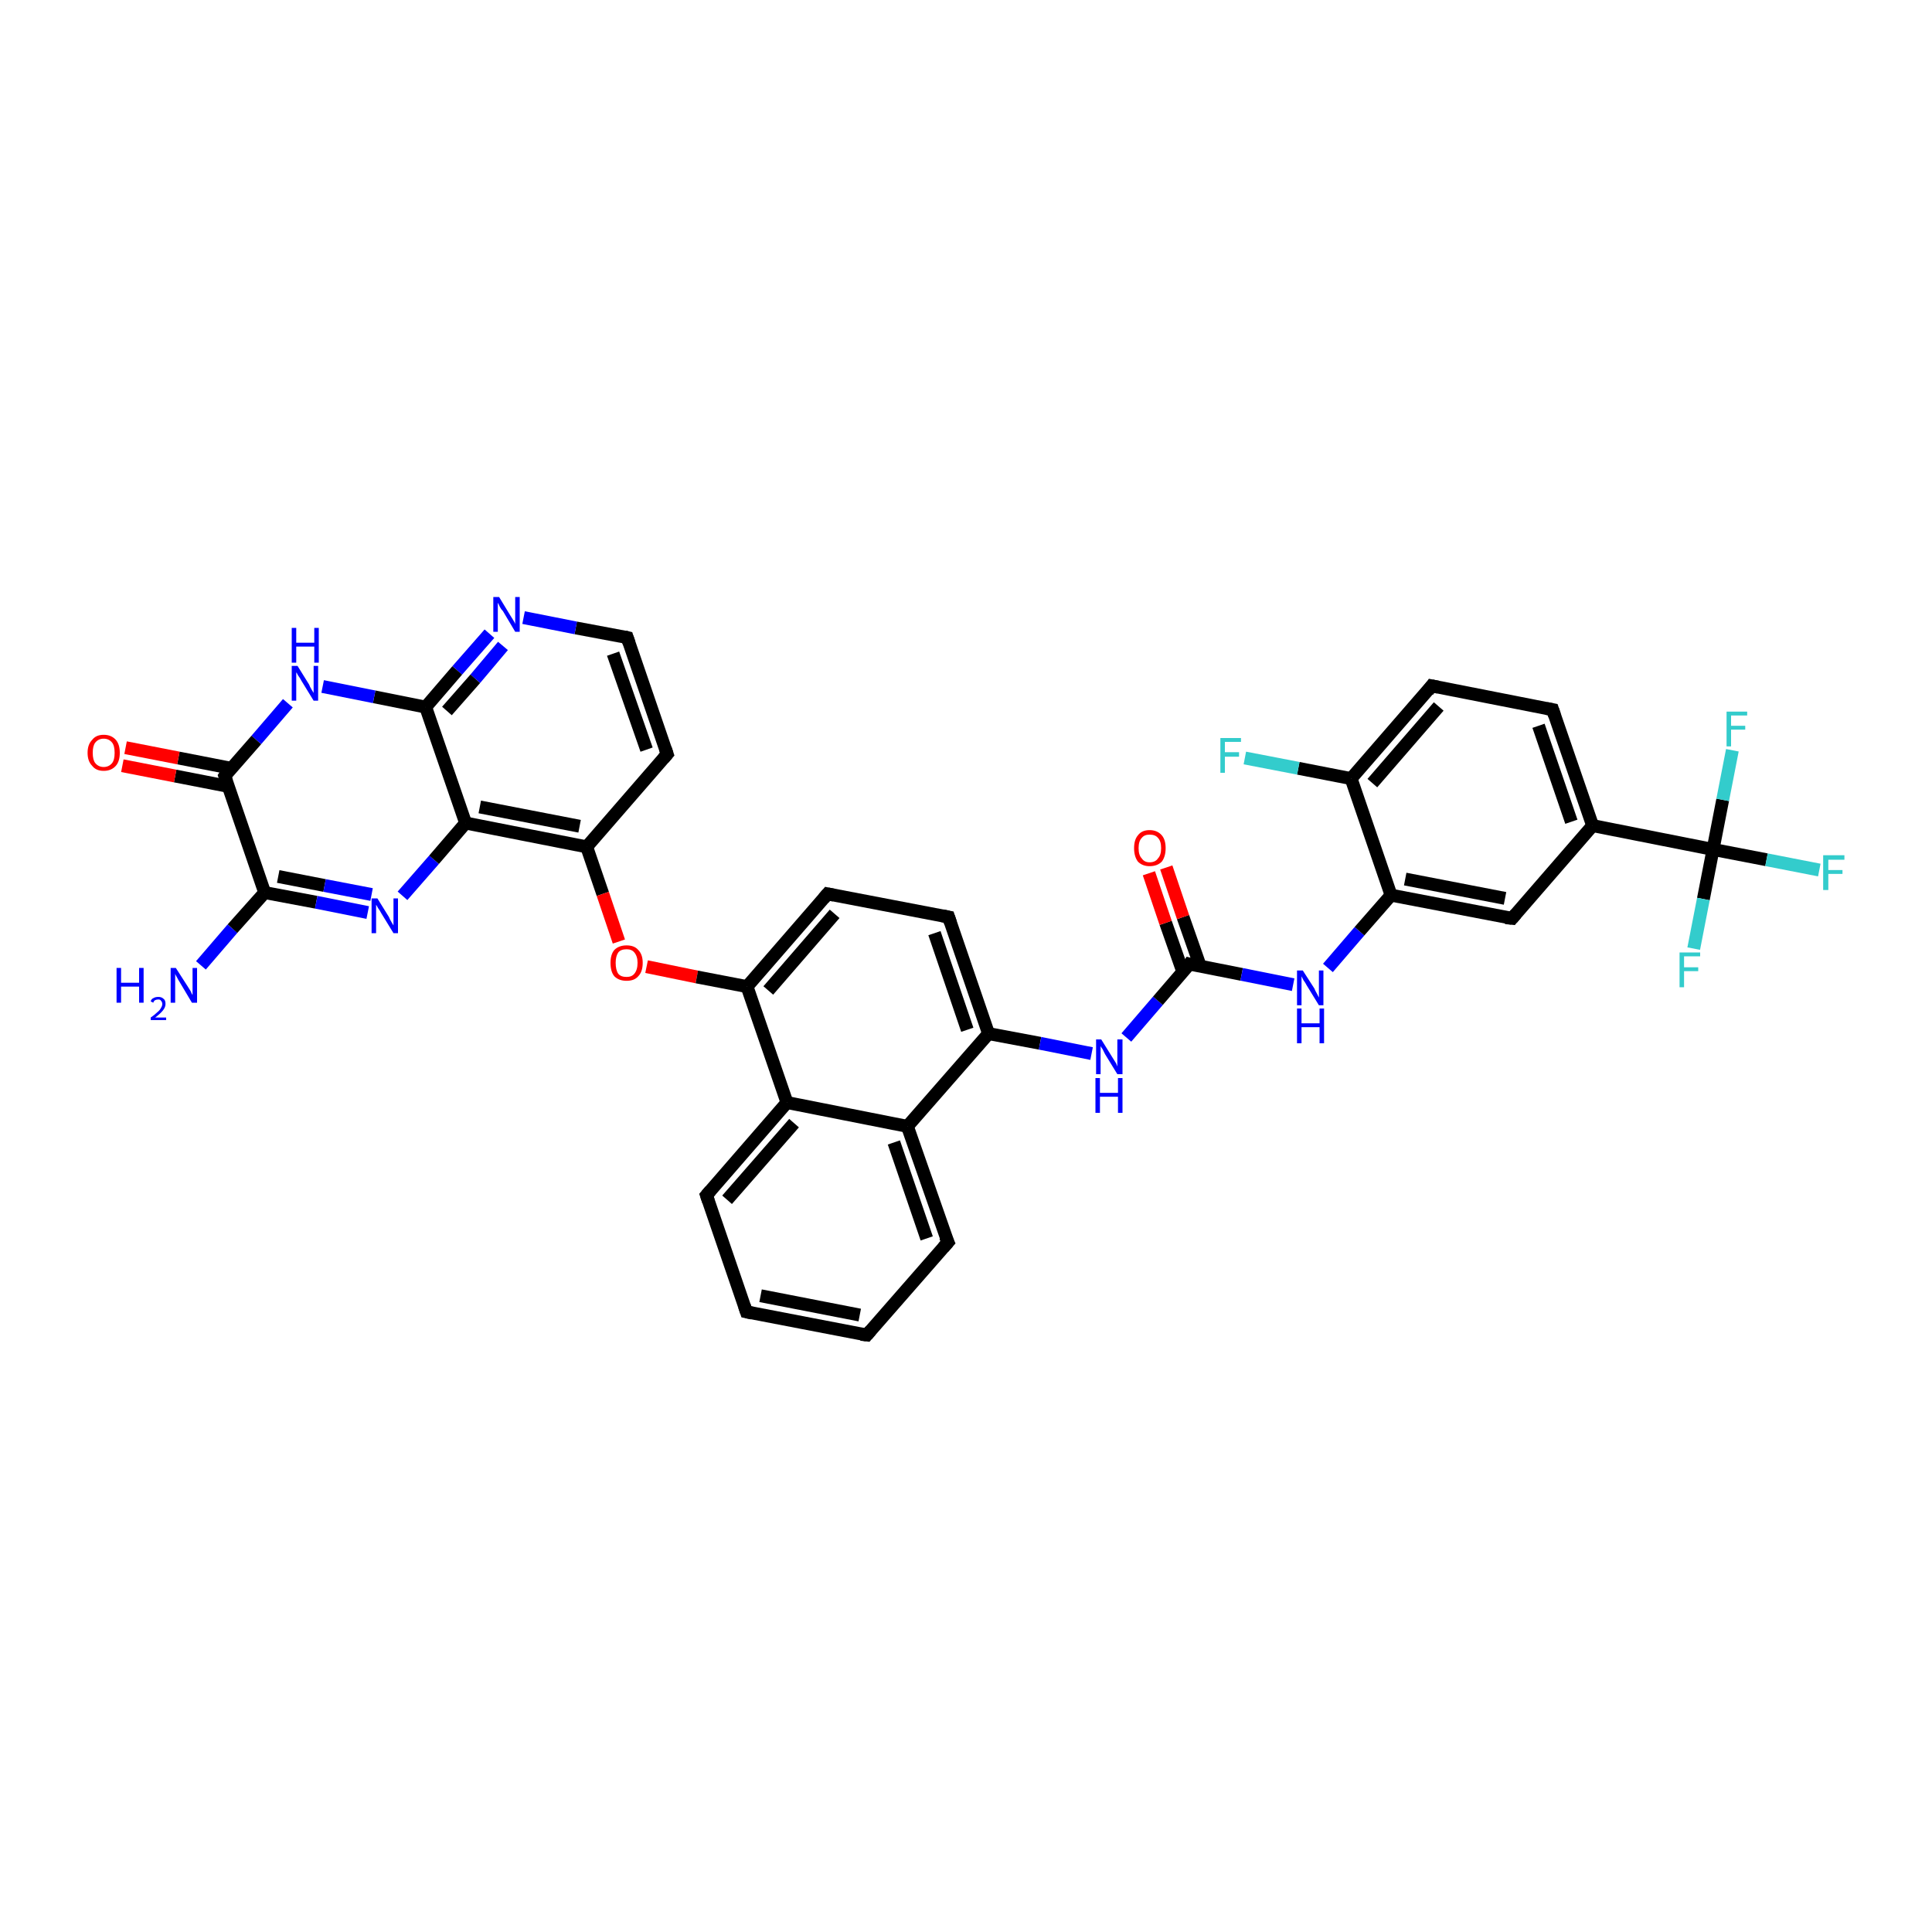 <?xml version='1.0' encoding='iso-8859-1'?>
<svg version='1.1' baseProfile='full'
              xmlns='http://www.w3.org/2000/svg'
                      xmlns:rdkit='http://www.rdkit.org/xml'
                      xmlns:xlink='http://www.w3.org/1999/xlink'
                  xml:space='preserve'
width='300px' height='300px' viewBox='0 0 300 300'>
<!-- END OF HEADER -->
<rect style='opacity:1.0;fill:#FFFFFF;stroke:none' width='300.0' height='300.0' x='0.0' y='0.0'> </rect>
<path class='bond-0 atom-0 atom-1' d='M 31.2,149.9 L 36.1,144.2' style='fill:none;fill-rule:evenodd;stroke:#0000FF;stroke-width:2.0px;stroke-linecap:butt;stroke-linejoin:miter;stroke-opacity:1' />
<path class='bond-0 atom-0 atom-1' d='M 36.1,144.2 L 41.1,138.6' style='fill:none;fill-rule:evenodd;stroke:#000000;stroke-width:2.0px;stroke-linecap:butt;stroke-linejoin:miter;stroke-opacity:1' />
<path class='bond-1 atom-1 atom-2' d='M 41.1,138.6 L 49.1,140.1' style='fill:none;fill-rule:evenodd;stroke:#000000;stroke-width:2.0px;stroke-linecap:butt;stroke-linejoin:miter;stroke-opacity:1' />
<path class='bond-1 atom-1 atom-2' d='M 49.1,140.1 L 57.1,141.7' style='fill:none;fill-rule:evenodd;stroke:#0000FF;stroke-width:2.0px;stroke-linecap:butt;stroke-linejoin:miter;stroke-opacity:1' />
<path class='bond-1 atom-1 atom-2' d='M 43.2,136.1 L 50.4,137.5' style='fill:none;fill-rule:evenodd;stroke:#000000;stroke-width:2.0px;stroke-linecap:butt;stroke-linejoin:miter;stroke-opacity:1' />
<path class='bond-1 atom-1 atom-2' d='M 50.4,137.5 L 57.7,138.9' style='fill:none;fill-rule:evenodd;stroke:#0000FF;stroke-width:2.0px;stroke-linecap:butt;stroke-linejoin:miter;stroke-opacity:1' />
<path class='bond-2 atom-2 atom-3' d='M 62.5,139.1 L 67.4,133.5' style='fill:none;fill-rule:evenodd;stroke:#0000FF;stroke-width:2.0px;stroke-linecap:butt;stroke-linejoin:miter;stroke-opacity:1' />
<path class='bond-2 atom-2 atom-3' d='M 67.4,133.5 L 72.3,127.8' style='fill:none;fill-rule:evenodd;stroke:#000000;stroke-width:2.0px;stroke-linecap:butt;stroke-linejoin:miter;stroke-opacity:1' />
<path class='bond-3 atom-3 atom-4' d='M 72.3,127.8 L 91.1,131.5' style='fill:none;fill-rule:evenodd;stroke:#000000;stroke-width:2.0px;stroke-linecap:butt;stroke-linejoin:miter;stroke-opacity:1' />
<path class='bond-3 atom-3 atom-4' d='M 74.5,125.3 L 90.0,128.3' style='fill:none;fill-rule:evenodd;stroke:#000000;stroke-width:2.0px;stroke-linecap:butt;stroke-linejoin:miter;stroke-opacity:1' />
<path class='bond-4 atom-4 atom-5' d='M 91.1,131.5 L 93.6,138.8' style='fill:none;fill-rule:evenodd;stroke:#000000;stroke-width:2.0px;stroke-linecap:butt;stroke-linejoin:miter;stroke-opacity:1' />
<path class='bond-4 atom-4 atom-5' d='M 93.6,138.8 L 96.1,146.2' style='fill:none;fill-rule:evenodd;stroke:#FF0000;stroke-width:2.0px;stroke-linecap:butt;stroke-linejoin:miter;stroke-opacity:1' />
<path class='bond-5 atom-5 atom-6' d='M 100.4,150.1 L 108.2,151.7' style='fill:none;fill-rule:evenodd;stroke:#FF0000;stroke-width:2.0px;stroke-linecap:butt;stroke-linejoin:miter;stroke-opacity:1' />
<path class='bond-5 atom-5 atom-6' d='M 108.2,151.7 L 116.0,153.2' style='fill:none;fill-rule:evenodd;stroke:#000000;stroke-width:2.0px;stroke-linecap:butt;stroke-linejoin:miter;stroke-opacity:1' />
<path class='bond-6 atom-6 atom-7' d='M 116.0,153.2 L 128.5,138.8' style='fill:none;fill-rule:evenodd;stroke:#000000;stroke-width:2.0px;stroke-linecap:butt;stroke-linejoin:miter;stroke-opacity:1' />
<path class='bond-6 atom-6 atom-7' d='M 119.3,153.8 L 129.6,141.9' style='fill:none;fill-rule:evenodd;stroke:#000000;stroke-width:2.0px;stroke-linecap:butt;stroke-linejoin:miter;stroke-opacity:1' />
<path class='bond-7 atom-7 atom-8' d='M 128.5,138.8 L 147.3,142.4' style='fill:none;fill-rule:evenodd;stroke:#000000;stroke-width:2.0px;stroke-linecap:butt;stroke-linejoin:miter;stroke-opacity:1' />
<path class='bond-8 atom-8 atom-9' d='M 147.3,142.4 L 153.5,160.5' style='fill:none;fill-rule:evenodd;stroke:#000000;stroke-width:2.0px;stroke-linecap:butt;stroke-linejoin:miter;stroke-opacity:1' />
<path class='bond-8 atom-8 atom-9' d='M 145.1,144.9 L 150.2,159.9' style='fill:none;fill-rule:evenodd;stroke:#000000;stroke-width:2.0px;stroke-linecap:butt;stroke-linejoin:miter;stroke-opacity:1' />
<path class='bond-9 atom-9 atom-10' d='M 153.5,160.5 L 161.5,162.0' style='fill:none;fill-rule:evenodd;stroke:#000000;stroke-width:2.0px;stroke-linecap:butt;stroke-linejoin:miter;stroke-opacity:1' />
<path class='bond-9 atom-9 atom-10' d='M 161.5,162.0 L 169.5,163.6' style='fill:none;fill-rule:evenodd;stroke:#0000FF;stroke-width:2.0px;stroke-linecap:butt;stroke-linejoin:miter;stroke-opacity:1' />
<path class='bond-10 atom-10 atom-11' d='M 174.9,161.1 L 179.8,155.4' style='fill:none;fill-rule:evenodd;stroke:#0000FF;stroke-width:2.0px;stroke-linecap:butt;stroke-linejoin:miter;stroke-opacity:1' />
<path class='bond-10 atom-10 atom-11' d='M 179.8,155.4 L 184.7,149.7' style='fill:none;fill-rule:evenodd;stroke:#000000;stroke-width:2.0px;stroke-linecap:butt;stroke-linejoin:miter;stroke-opacity:1' />
<path class='bond-11 atom-11 atom-12' d='M 186.4,150.1 L 183.7,142.4' style='fill:none;fill-rule:evenodd;stroke:#000000;stroke-width:2.0px;stroke-linecap:butt;stroke-linejoin:miter;stroke-opacity:1' />
<path class='bond-11 atom-11 atom-12' d='M 183.7,142.4 L 181.1,134.7' style='fill:none;fill-rule:evenodd;stroke:#FF0000;stroke-width:2.0px;stroke-linecap:butt;stroke-linejoin:miter;stroke-opacity:1' />
<path class='bond-11 atom-11 atom-12' d='M 183.7,151.0 L 181.0,143.3' style='fill:none;fill-rule:evenodd;stroke:#000000;stroke-width:2.0px;stroke-linecap:butt;stroke-linejoin:miter;stroke-opacity:1' />
<path class='bond-11 atom-11 atom-12' d='M 181.0,143.3 L 178.4,135.6' style='fill:none;fill-rule:evenodd;stroke:#FF0000;stroke-width:2.0px;stroke-linecap:butt;stroke-linejoin:miter;stroke-opacity:1' />
<path class='bond-12 atom-11 atom-13' d='M 184.7,149.7 L 192.8,151.3' style='fill:none;fill-rule:evenodd;stroke:#000000;stroke-width:2.0px;stroke-linecap:butt;stroke-linejoin:miter;stroke-opacity:1' />
<path class='bond-12 atom-11 atom-13' d='M 192.8,151.3 L 200.8,152.9' style='fill:none;fill-rule:evenodd;stroke:#0000FF;stroke-width:2.0px;stroke-linecap:butt;stroke-linejoin:miter;stroke-opacity:1' />
<path class='bond-13 atom-13 atom-14' d='M 206.2,150.3 L 211.1,144.6' style='fill:none;fill-rule:evenodd;stroke:#0000FF;stroke-width:2.0px;stroke-linecap:butt;stroke-linejoin:miter;stroke-opacity:1' />
<path class='bond-13 atom-13 atom-14' d='M 211.1,144.6 L 216.0,139.0' style='fill:none;fill-rule:evenodd;stroke:#000000;stroke-width:2.0px;stroke-linecap:butt;stroke-linejoin:miter;stroke-opacity:1' />
<path class='bond-14 atom-14 atom-15' d='M 216.0,139.0 L 234.8,142.6' style='fill:none;fill-rule:evenodd;stroke:#000000;stroke-width:2.0px;stroke-linecap:butt;stroke-linejoin:miter;stroke-opacity:1' />
<path class='bond-14 atom-14 atom-15' d='M 218.2,136.5 L 233.7,139.5' style='fill:none;fill-rule:evenodd;stroke:#000000;stroke-width:2.0px;stroke-linecap:butt;stroke-linejoin:miter;stroke-opacity:1' />
<path class='bond-15 atom-15 atom-16' d='M 234.8,142.6 L 247.3,128.2' style='fill:none;fill-rule:evenodd;stroke:#000000;stroke-width:2.0px;stroke-linecap:butt;stroke-linejoin:miter;stroke-opacity:1' />
<path class='bond-16 atom-16 atom-17' d='M 247.3,128.2 L 241.1,110.2' style='fill:none;fill-rule:evenodd;stroke:#000000;stroke-width:2.0px;stroke-linecap:butt;stroke-linejoin:miter;stroke-opacity:1' />
<path class='bond-16 atom-16 atom-17' d='M 244.0,127.6 L 238.9,112.7' style='fill:none;fill-rule:evenodd;stroke:#000000;stroke-width:2.0px;stroke-linecap:butt;stroke-linejoin:miter;stroke-opacity:1' />
<path class='bond-17 atom-17 atom-18' d='M 241.1,110.2 L 222.3,106.5' style='fill:none;fill-rule:evenodd;stroke:#000000;stroke-width:2.0px;stroke-linecap:butt;stroke-linejoin:miter;stroke-opacity:1' />
<path class='bond-18 atom-18 atom-19' d='M 222.3,106.5 L 209.8,120.9' style='fill:none;fill-rule:evenodd;stroke:#000000;stroke-width:2.0px;stroke-linecap:butt;stroke-linejoin:miter;stroke-opacity:1' />
<path class='bond-18 atom-18 atom-19' d='M 223.4,109.7 L 213.1,121.6' style='fill:none;fill-rule:evenodd;stroke:#000000;stroke-width:2.0px;stroke-linecap:butt;stroke-linejoin:miter;stroke-opacity:1' />
<path class='bond-19 atom-19 atom-20' d='M 209.8,120.9 L 201.6,119.3' style='fill:none;fill-rule:evenodd;stroke:#000000;stroke-width:2.0px;stroke-linecap:butt;stroke-linejoin:miter;stroke-opacity:1' />
<path class='bond-19 atom-19 atom-20' d='M 201.6,119.3 L 193.3,117.7' style='fill:none;fill-rule:evenodd;stroke:#33CCCC;stroke-width:2.0px;stroke-linecap:butt;stroke-linejoin:miter;stroke-opacity:1' />
<path class='bond-20 atom-16 atom-21' d='M 247.3,128.2 L 266.0,131.9' style='fill:none;fill-rule:evenodd;stroke:#000000;stroke-width:2.0px;stroke-linecap:butt;stroke-linejoin:miter;stroke-opacity:1' />
<path class='bond-21 atom-21 atom-22' d='M 266.0,131.9 L 274.3,133.5' style='fill:none;fill-rule:evenodd;stroke:#000000;stroke-width:2.0px;stroke-linecap:butt;stroke-linejoin:miter;stroke-opacity:1' />
<path class='bond-21 atom-21 atom-22' d='M 274.3,133.5 L 282.5,135.1' style='fill:none;fill-rule:evenodd;stroke:#33CCCC;stroke-width:2.0px;stroke-linecap:butt;stroke-linejoin:miter;stroke-opacity:1' />
<path class='bond-22 atom-21 atom-23' d='M 266.0,131.9 L 264.5,139.6' style='fill:none;fill-rule:evenodd;stroke:#000000;stroke-width:2.0px;stroke-linecap:butt;stroke-linejoin:miter;stroke-opacity:1' />
<path class='bond-22 atom-21 atom-23' d='M 264.5,139.6 L 263.0,147.3' style='fill:none;fill-rule:evenodd;stroke:#33CCCC;stroke-width:2.0px;stroke-linecap:butt;stroke-linejoin:miter;stroke-opacity:1' />
<path class='bond-23 atom-21 atom-24' d='M 266.0,131.9 L 267.5,124.2' style='fill:none;fill-rule:evenodd;stroke:#000000;stroke-width:2.0px;stroke-linecap:butt;stroke-linejoin:miter;stroke-opacity:1' />
<path class='bond-23 atom-21 atom-24' d='M 267.5,124.2 L 269.0,116.5' style='fill:none;fill-rule:evenodd;stroke:#33CCCC;stroke-width:2.0px;stroke-linecap:butt;stroke-linejoin:miter;stroke-opacity:1' />
<path class='bond-24 atom-9 atom-25' d='M 153.5,160.5 L 140.9,174.9' style='fill:none;fill-rule:evenodd;stroke:#000000;stroke-width:2.0px;stroke-linecap:butt;stroke-linejoin:miter;stroke-opacity:1' />
<path class='bond-25 atom-25 atom-26' d='M 140.9,174.9 L 147.2,192.9' style='fill:none;fill-rule:evenodd;stroke:#000000;stroke-width:2.0px;stroke-linecap:butt;stroke-linejoin:miter;stroke-opacity:1' />
<path class='bond-25 atom-25 atom-26' d='M 138.8,177.4 L 143.9,192.3' style='fill:none;fill-rule:evenodd;stroke:#000000;stroke-width:2.0px;stroke-linecap:butt;stroke-linejoin:miter;stroke-opacity:1' />
<path class='bond-26 atom-26 atom-27' d='M 147.2,192.9 L 134.6,207.3' style='fill:none;fill-rule:evenodd;stroke:#000000;stroke-width:2.0px;stroke-linecap:butt;stroke-linejoin:miter;stroke-opacity:1' />
<path class='bond-27 atom-27 atom-28' d='M 134.6,207.3 L 115.9,203.7' style='fill:none;fill-rule:evenodd;stroke:#000000;stroke-width:2.0px;stroke-linecap:butt;stroke-linejoin:miter;stroke-opacity:1' />
<path class='bond-27 atom-27 atom-28' d='M 133.5,204.2 L 118.1,201.2' style='fill:none;fill-rule:evenodd;stroke:#000000;stroke-width:2.0px;stroke-linecap:butt;stroke-linejoin:miter;stroke-opacity:1' />
<path class='bond-28 atom-28 atom-29' d='M 115.9,203.7 L 109.7,185.6' style='fill:none;fill-rule:evenodd;stroke:#000000;stroke-width:2.0px;stroke-linecap:butt;stroke-linejoin:miter;stroke-opacity:1' />
<path class='bond-29 atom-29 atom-30' d='M 109.7,185.6 L 122.2,171.2' style='fill:none;fill-rule:evenodd;stroke:#000000;stroke-width:2.0px;stroke-linecap:butt;stroke-linejoin:miter;stroke-opacity:1' />
<path class='bond-29 atom-29 atom-30' d='M 112.9,186.3 L 123.3,174.4' style='fill:none;fill-rule:evenodd;stroke:#000000;stroke-width:2.0px;stroke-linecap:butt;stroke-linejoin:miter;stroke-opacity:1' />
<path class='bond-30 atom-4 atom-31' d='M 91.1,131.5 L 103.6,117.1' style='fill:none;fill-rule:evenodd;stroke:#000000;stroke-width:2.0px;stroke-linecap:butt;stroke-linejoin:miter;stroke-opacity:1' />
<path class='bond-31 atom-31 atom-32' d='M 103.6,117.1 L 97.4,99.0' style='fill:none;fill-rule:evenodd;stroke:#000000;stroke-width:2.0px;stroke-linecap:butt;stroke-linejoin:miter;stroke-opacity:1' />
<path class='bond-31 atom-31 atom-32' d='M 100.4,116.4 L 95.2,101.5' style='fill:none;fill-rule:evenodd;stroke:#000000;stroke-width:2.0px;stroke-linecap:butt;stroke-linejoin:miter;stroke-opacity:1' />
<path class='bond-32 atom-32 atom-33' d='M 97.4,99.0 L 89.4,97.5' style='fill:none;fill-rule:evenodd;stroke:#000000;stroke-width:2.0px;stroke-linecap:butt;stroke-linejoin:miter;stroke-opacity:1' />
<path class='bond-32 atom-32 atom-33' d='M 89.4,97.5 L 81.3,95.9' style='fill:none;fill-rule:evenodd;stroke:#0000FF;stroke-width:2.0px;stroke-linecap:butt;stroke-linejoin:miter;stroke-opacity:1' />
<path class='bond-33 atom-33 atom-34' d='M 76.0,98.4 L 71.0,104.1' style='fill:none;fill-rule:evenodd;stroke:#0000FF;stroke-width:2.0px;stroke-linecap:butt;stroke-linejoin:miter;stroke-opacity:1' />
<path class='bond-33 atom-33 atom-34' d='M 71.0,104.1 L 66.1,109.8' style='fill:none;fill-rule:evenodd;stroke:#000000;stroke-width:2.0px;stroke-linecap:butt;stroke-linejoin:miter;stroke-opacity:1' />
<path class='bond-33 atom-33 atom-34' d='M 78.1,100.3 L 73.8,105.4' style='fill:none;fill-rule:evenodd;stroke:#0000FF;stroke-width:2.0px;stroke-linecap:butt;stroke-linejoin:miter;stroke-opacity:1' />
<path class='bond-33 atom-33 atom-34' d='M 73.8,105.4 L 69.4,110.4' style='fill:none;fill-rule:evenodd;stroke:#000000;stroke-width:2.0px;stroke-linecap:butt;stroke-linejoin:miter;stroke-opacity:1' />
<path class='bond-34 atom-34 atom-35' d='M 66.1,109.8 L 58.1,108.2' style='fill:none;fill-rule:evenodd;stroke:#000000;stroke-width:2.0px;stroke-linecap:butt;stroke-linejoin:miter;stroke-opacity:1' />
<path class='bond-34 atom-34 atom-35' d='M 58.1,108.2 L 50.1,106.6' style='fill:none;fill-rule:evenodd;stroke:#0000FF;stroke-width:2.0px;stroke-linecap:butt;stroke-linejoin:miter;stroke-opacity:1' />
<path class='bond-35 atom-35 atom-36' d='M 44.7,109.2 L 39.8,114.9' style='fill:none;fill-rule:evenodd;stroke:#0000FF;stroke-width:2.0px;stroke-linecap:butt;stroke-linejoin:miter;stroke-opacity:1' />
<path class='bond-35 atom-35 atom-36' d='M 39.8,114.9 L 34.9,120.5' style='fill:none;fill-rule:evenodd;stroke:#000000;stroke-width:2.0px;stroke-linecap:butt;stroke-linejoin:miter;stroke-opacity:1' />
<path class='bond-36 atom-36 atom-37' d='M 35.9,119.3 L 27.7,117.7' style='fill:none;fill-rule:evenodd;stroke:#000000;stroke-width:2.0px;stroke-linecap:butt;stroke-linejoin:miter;stroke-opacity:1' />
<path class='bond-36 atom-36 atom-37' d='M 27.7,117.7 L 19.5,116.1' style='fill:none;fill-rule:evenodd;stroke:#FF0000;stroke-width:2.0px;stroke-linecap:butt;stroke-linejoin:miter;stroke-opacity:1' />
<path class='bond-36 atom-36 atom-37' d='M 35.4,122.1 L 27.2,120.5' style='fill:none;fill-rule:evenodd;stroke:#000000;stroke-width:2.0px;stroke-linecap:butt;stroke-linejoin:miter;stroke-opacity:1' />
<path class='bond-36 atom-36 atom-37' d='M 27.2,120.5 L 19.0,118.9' style='fill:none;fill-rule:evenodd;stroke:#FF0000;stroke-width:2.0px;stroke-linecap:butt;stroke-linejoin:miter;stroke-opacity:1' />
<path class='bond-37 atom-36 atom-1' d='M 34.9,120.5 L 41.1,138.6' style='fill:none;fill-rule:evenodd;stroke:#000000;stroke-width:2.0px;stroke-linecap:butt;stroke-linejoin:miter;stroke-opacity:1' />
<path class='bond-38 atom-34 atom-3' d='M 66.1,109.8 L 72.3,127.8' style='fill:none;fill-rule:evenodd;stroke:#000000;stroke-width:2.0px;stroke-linecap:butt;stroke-linejoin:miter;stroke-opacity:1' />
<path class='bond-39 atom-30 atom-6' d='M 122.2,171.2 L 116.0,153.2' style='fill:none;fill-rule:evenodd;stroke:#000000;stroke-width:2.0px;stroke-linecap:butt;stroke-linejoin:miter;stroke-opacity:1' />
<path class='bond-40 atom-19 atom-14' d='M 209.8,120.9 L 216.0,139.0' style='fill:none;fill-rule:evenodd;stroke:#000000;stroke-width:2.0px;stroke-linecap:butt;stroke-linejoin:miter;stroke-opacity:1' />
<path class='bond-41 atom-30 atom-25' d='M 122.2,171.2 L 140.9,174.9' style='fill:none;fill-rule:evenodd;stroke:#000000;stroke-width:2.0px;stroke-linecap:butt;stroke-linejoin:miter;stroke-opacity:1' />
<path d='M 127.9,139.5 L 128.5,138.8 L 129.5,139.0' style='fill:none;stroke:#000000;stroke-width:2.0px;stroke-linecap:butt;stroke-linejoin:miter;stroke-opacity:1;' />
<path d='M 146.3,142.2 L 147.3,142.4 L 147.6,143.3' style='fill:none;stroke:#000000;stroke-width:2.0px;stroke-linecap:butt;stroke-linejoin:miter;stroke-opacity:1;' />
<path d='M 184.5,150.0 L 184.7,149.7 L 185.1,149.8' style='fill:none;stroke:#000000;stroke-width:2.0px;stroke-linecap:butt;stroke-linejoin:miter;stroke-opacity:1;' />
<path d='M 233.8,142.5 L 234.8,142.6 L 235.4,141.9' style='fill:none;stroke:#000000;stroke-width:2.0px;stroke-linecap:butt;stroke-linejoin:miter;stroke-opacity:1;' />
<path d='M 241.4,111.1 L 241.1,110.2 L 240.1,110.0' style='fill:none;stroke:#000000;stroke-width:2.0px;stroke-linecap:butt;stroke-linejoin:miter;stroke-opacity:1;' />
<path d='M 223.3,106.7 L 222.3,106.5 L 221.7,107.3' style='fill:none;stroke:#000000;stroke-width:2.0px;stroke-linecap:butt;stroke-linejoin:miter;stroke-opacity:1;' />
<path d='M 146.8,192.0 L 147.2,192.9 L 146.5,193.7' style='fill:none;stroke:#000000;stroke-width:2.0px;stroke-linecap:butt;stroke-linejoin:miter;stroke-opacity:1;' />
<path d='M 135.2,206.6 L 134.6,207.3 L 133.7,207.2' style='fill:none;stroke:#000000;stroke-width:2.0px;stroke-linecap:butt;stroke-linejoin:miter;stroke-opacity:1;' />
<path d='M 116.8,203.9 L 115.9,203.7 L 115.6,202.8' style='fill:none;stroke:#000000;stroke-width:2.0px;stroke-linecap:butt;stroke-linejoin:miter;stroke-opacity:1;' />
<path d='M 110.0,186.5 L 109.7,185.6 L 110.3,184.9' style='fill:none;stroke:#000000;stroke-width:2.0px;stroke-linecap:butt;stroke-linejoin:miter;stroke-opacity:1;' />
<path d='M 103.0,117.8 L 103.6,117.1 L 103.3,116.2' style='fill:none;stroke:#000000;stroke-width:2.0px;stroke-linecap:butt;stroke-linejoin:miter;stroke-opacity:1;' />
<path d='M 97.7,99.9 L 97.4,99.0 L 97.0,98.9' style='fill:none;stroke:#000000;stroke-width:2.0px;stroke-linecap:butt;stroke-linejoin:miter;stroke-opacity:1;' />
<path d='M 35.1,120.2 L 34.9,120.5 L 35.2,121.4' style='fill:none;stroke:#000000;stroke-width:2.0px;stroke-linecap:butt;stroke-linejoin:miter;stroke-opacity:1;' />
<path class='atom-0' d='M 18.1 150.3
L 18.8 150.3
L 18.8 152.6
L 21.6 152.6
L 21.6 150.3
L 22.3 150.3
L 22.3 155.7
L 21.6 155.7
L 21.6 153.2
L 18.8 153.2
L 18.8 155.7
L 18.1 155.7
L 18.1 150.3
' fill='#0000FF'/>
<path class='atom-0' d='M 23.4 155.5
Q 23.5 155.1, 23.8 155.0
Q 24.1 154.8, 24.6 154.8
Q 25.1 154.8, 25.4 155.1
Q 25.7 155.3, 25.7 155.9
Q 25.7 156.4, 25.3 156.9
Q 24.9 157.4, 24.1 158.0
L 25.8 158.0
L 25.8 158.4
L 23.4 158.4
L 23.4 158.0
Q 24.0 157.6, 24.4 157.2
Q 24.8 156.9, 25.0 156.5
Q 25.2 156.2, 25.2 155.9
Q 25.2 155.6, 25.0 155.4
Q 24.9 155.2, 24.6 155.2
Q 24.3 155.2, 24.1 155.3
Q 23.9 155.4, 23.8 155.7
L 23.4 155.5
' fill='#0000FF'/>
<path class='atom-0' d='M 27.3 150.3
L 29.1 153.1
Q 29.3 153.4, 29.6 153.9
Q 29.8 154.4, 29.9 154.5
L 29.9 150.3
L 30.6 150.3
L 30.6 155.7
L 29.8 155.7
L 27.9 152.5
Q 27.7 152.2, 27.5 151.8
Q 27.2 151.3, 27.2 151.2
L 27.2 155.7
L 26.5 155.7
L 26.5 150.3
L 27.3 150.3
' fill='#0000FF'/>
<path class='atom-2' d='M 58.6 139.5
L 60.4 142.4
Q 60.5 142.7, 60.8 143.2
Q 61.1 143.7, 61.1 143.7
L 61.1 139.5
L 61.8 139.5
L 61.8 144.9
L 61.1 144.9
L 59.2 141.8
Q 59.0 141.4, 58.7 141.0
Q 58.5 140.6, 58.4 140.5
L 58.4 144.9
L 57.7 144.9
L 57.7 139.5
L 58.6 139.5
' fill='#0000FF'/>
<path class='atom-5' d='M 94.8 149.5
Q 94.8 148.2, 95.4 147.5
Q 96.1 146.8, 97.3 146.8
Q 98.5 146.8, 99.1 147.5
Q 99.8 148.2, 99.8 149.5
Q 99.8 150.9, 99.1 151.6
Q 98.5 152.3, 97.3 152.3
Q 96.1 152.3, 95.4 151.6
Q 94.8 150.9, 94.8 149.5
M 97.3 151.7
Q 98.1 151.7, 98.5 151.2
Q 99.0 150.6, 99.0 149.5
Q 99.0 148.5, 98.5 147.9
Q 98.1 147.4, 97.3 147.4
Q 96.4 147.4, 96.0 147.9
Q 95.6 148.5, 95.6 149.5
Q 95.6 150.6, 96.0 151.2
Q 96.4 151.7, 97.3 151.7
' fill='#FF0000'/>
<path class='atom-10' d='M 171.0 161.4
L 172.8 164.3
Q 173.0 164.6, 173.3 165.1
Q 173.5 165.6, 173.5 165.6
L 173.5 161.4
L 174.3 161.4
L 174.3 166.8
L 173.5 166.8
L 171.6 163.7
Q 171.4 163.3, 171.2 162.9
Q 170.9 162.5, 170.9 162.4
L 170.9 166.8
L 170.2 166.8
L 170.2 161.4
L 171.0 161.4
' fill='#0000FF'/>
<path class='atom-10' d='M 170.1 167.4
L 170.8 167.4
L 170.8 169.7
L 173.6 169.7
L 173.6 167.4
L 174.3 167.4
L 174.3 172.8
L 173.6 172.8
L 173.6 170.3
L 170.8 170.3
L 170.8 172.8
L 170.1 172.8
L 170.1 167.4
' fill='#0000FF'/>
<path class='atom-12' d='M 176.1 131.7
Q 176.1 130.4, 176.7 129.7
Q 177.3 128.9, 178.5 128.9
Q 179.7 128.9, 180.4 129.7
Q 181.0 130.4, 181.0 131.7
Q 181.0 133.0, 180.4 133.8
Q 179.7 134.5, 178.5 134.5
Q 177.4 134.5, 176.7 133.8
Q 176.1 133.0, 176.1 131.7
M 178.5 133.9
Q 179.4 133.9, 179.8 133.3
Q 180.3 132.8, 180.3 131.7
Q 180.3 130.6, 179.8 130.1
Q 179.4 129.6, 178.5 129.6
Q 177.7 129.6, 177.3 130.1
Q 176.8 130.6, 176.8 131.7
Q 176.8 132.8, 177.3 133.3
Q 177.7 133.9, 178.5 133.9
' fill='#FF0000'/>
<path class='atom-13' d='M 202.3 150.7
L 204.1 153.5
Q 204.2 153.8, 204.5 154.3
Q 204.8 154.9, 204.8 154.9
L 204.8 150.7
L 205.5 150.7
L 205.5 156.1
L 204.8 156.1
L 202.9 153.0
Q 202.7 152.6, 202.4 152.2
Q 202.2 151.8, 202.1 151.6
L 202.1 156.1
L 201.4 156.1
L 201.4 150.7
L 202.3 150.7
' fill='#0000FF'/>
<path class='atom-13' d='M 201.4 156.6
L 202.1 156.6
L 202.1 158.9
L 204.9 158.9
L 204.9 156.6
L 205.6 156.6
L 205.6 162.0
L 204.9 162.0
L 204.9 159.5
L 202.1 159.5
L 202.1 162.0
L 201.4 162.0
L 201.4 156.6
' fill='#0000FF'/>
<path class='atom-20' d='M 189.5 114.6
L 192.7 114.6
L 192.7 115.2
L 190.2 115.2
L 190.2 116.8
L 192.4 116.8
L 192.4 117.5
L 190.2 117.5
L 190.2 120.0
L 189.5 120.0
L 189.5 114.6
' fill='#33CCCC'/>
<path class='atom-22' d='M 283.1 132.8
L 286.4 132.8
L 286.4 133.5
L 283.9 133.5
L 283.9 135.1
L 286.1 135.1
L 286.1 135.7
L 283.9 135.7
L 283.9 138.2
L 283.1 138.2
L 283.1 132.8
' fill='#33CCCC'/>
<path class='atom-23' d='M 260.8 147.9
L 264.0 147.9
L 264.0 148.5
L 261.5 148.5
L 261.5 150.2
L 263.7 150.2
L 263.7 150.8
L 261.5 150.8
L 261.5 153.3
L 260.8 153.3
L 260.8 147.9
' fill='#33CCCC'/>
<path class='atom-24' d='M 268.1 110.5
L 271.3 110.5
L 271.3 111.1
L 268.8 111.1
L 268.8 112.7
L 271.0 112.7
L 271.0 113.3
L 268.8 113.3
L 268.8 115.9
L 268.1 115.9
L 268.1 110.5
' fill='#33CCCC'/>
<path class='atom-33' d='M 77.5 92.7
L 79.2 95.5
Q 79.4 95.8, 79.7 96.3
Q 80.0 96.8, 80.0 96.9
L 80.0 92.7
L 80.7 92.7
L 80.7 98.1
L 80.0 98.1
L 78.1 94.9
Q 77.8 94.6, 77.6 94.2
Q 77.4 93.7, 77.3 93.6
L 77.3 98.1
L 76.6 98.1
L 76.6 92.7
L 77.5 92.7
' fill='#0000FF'/>
<path class='atom-35' d='M 46.2 103.4
L 48.0 106.3
Q 48.1 106.6, 48.4 107.1
Q 48.7 107.6, 48.7 107.6
L 48.7 103.4
L 49.4 103.4
L 49.4 108.8
L 48.7 108.8
L 46.8 105.7
Q 46.6 105.3, 46.3 104.9
Q 46.1 104.5, 46.0 104.4
L 46.0 108.8
L 45.3 108.8
L 45.3 103.4
L 46.2 103.4
' fill='#0000FF'/>
<path class='atom-35' d='M 45.3 97.5
L 46.0 97.5
L 46.0 99.8
L 48.8 99.8
L 48.8 97.5
L 49.5 97.5
L 49.5 102.9
L 48.8 102.9
L 48.8 100.4
L 46.0 100.4
L 46.0 102.9
L 45.3 102.9
L 45.3 97.5
' fill='#0000FF'/>
<path class='atom-37' d='M 13.6 116.9
Q 13.6 115.6, 14.3 114.9
Q 14.9 114.1, 16.1 114.1
Q 17.3 114.1, 18.0 114.9
Q 18.6 115.6, 18.6 116.9
Q 18.6 118.2, 18.0 118.9
Q 17.3 119.7, 16.1 119.7
Q 14.9 119.7, 14.3 118.9
Q 13.6 118.2, 13.6 116.9
M 16.1 119.1
Q 16.9 119.1, 17.4 118.5
Q 17.8 118.0, 17.8 116.9
Q 17.8 115.8, 17.4 115.3
Q 16.9 114.7, 16.1 114.7
Q 15.3 114.7, 14.8 115.3
Q 14.4 115.8, 14.4 116.9
Q 14.4 118.0, 14.8 118.5
Q 15.3 119.1, 16.1 119.1
' fill='#FF0000'/>
</svg>
